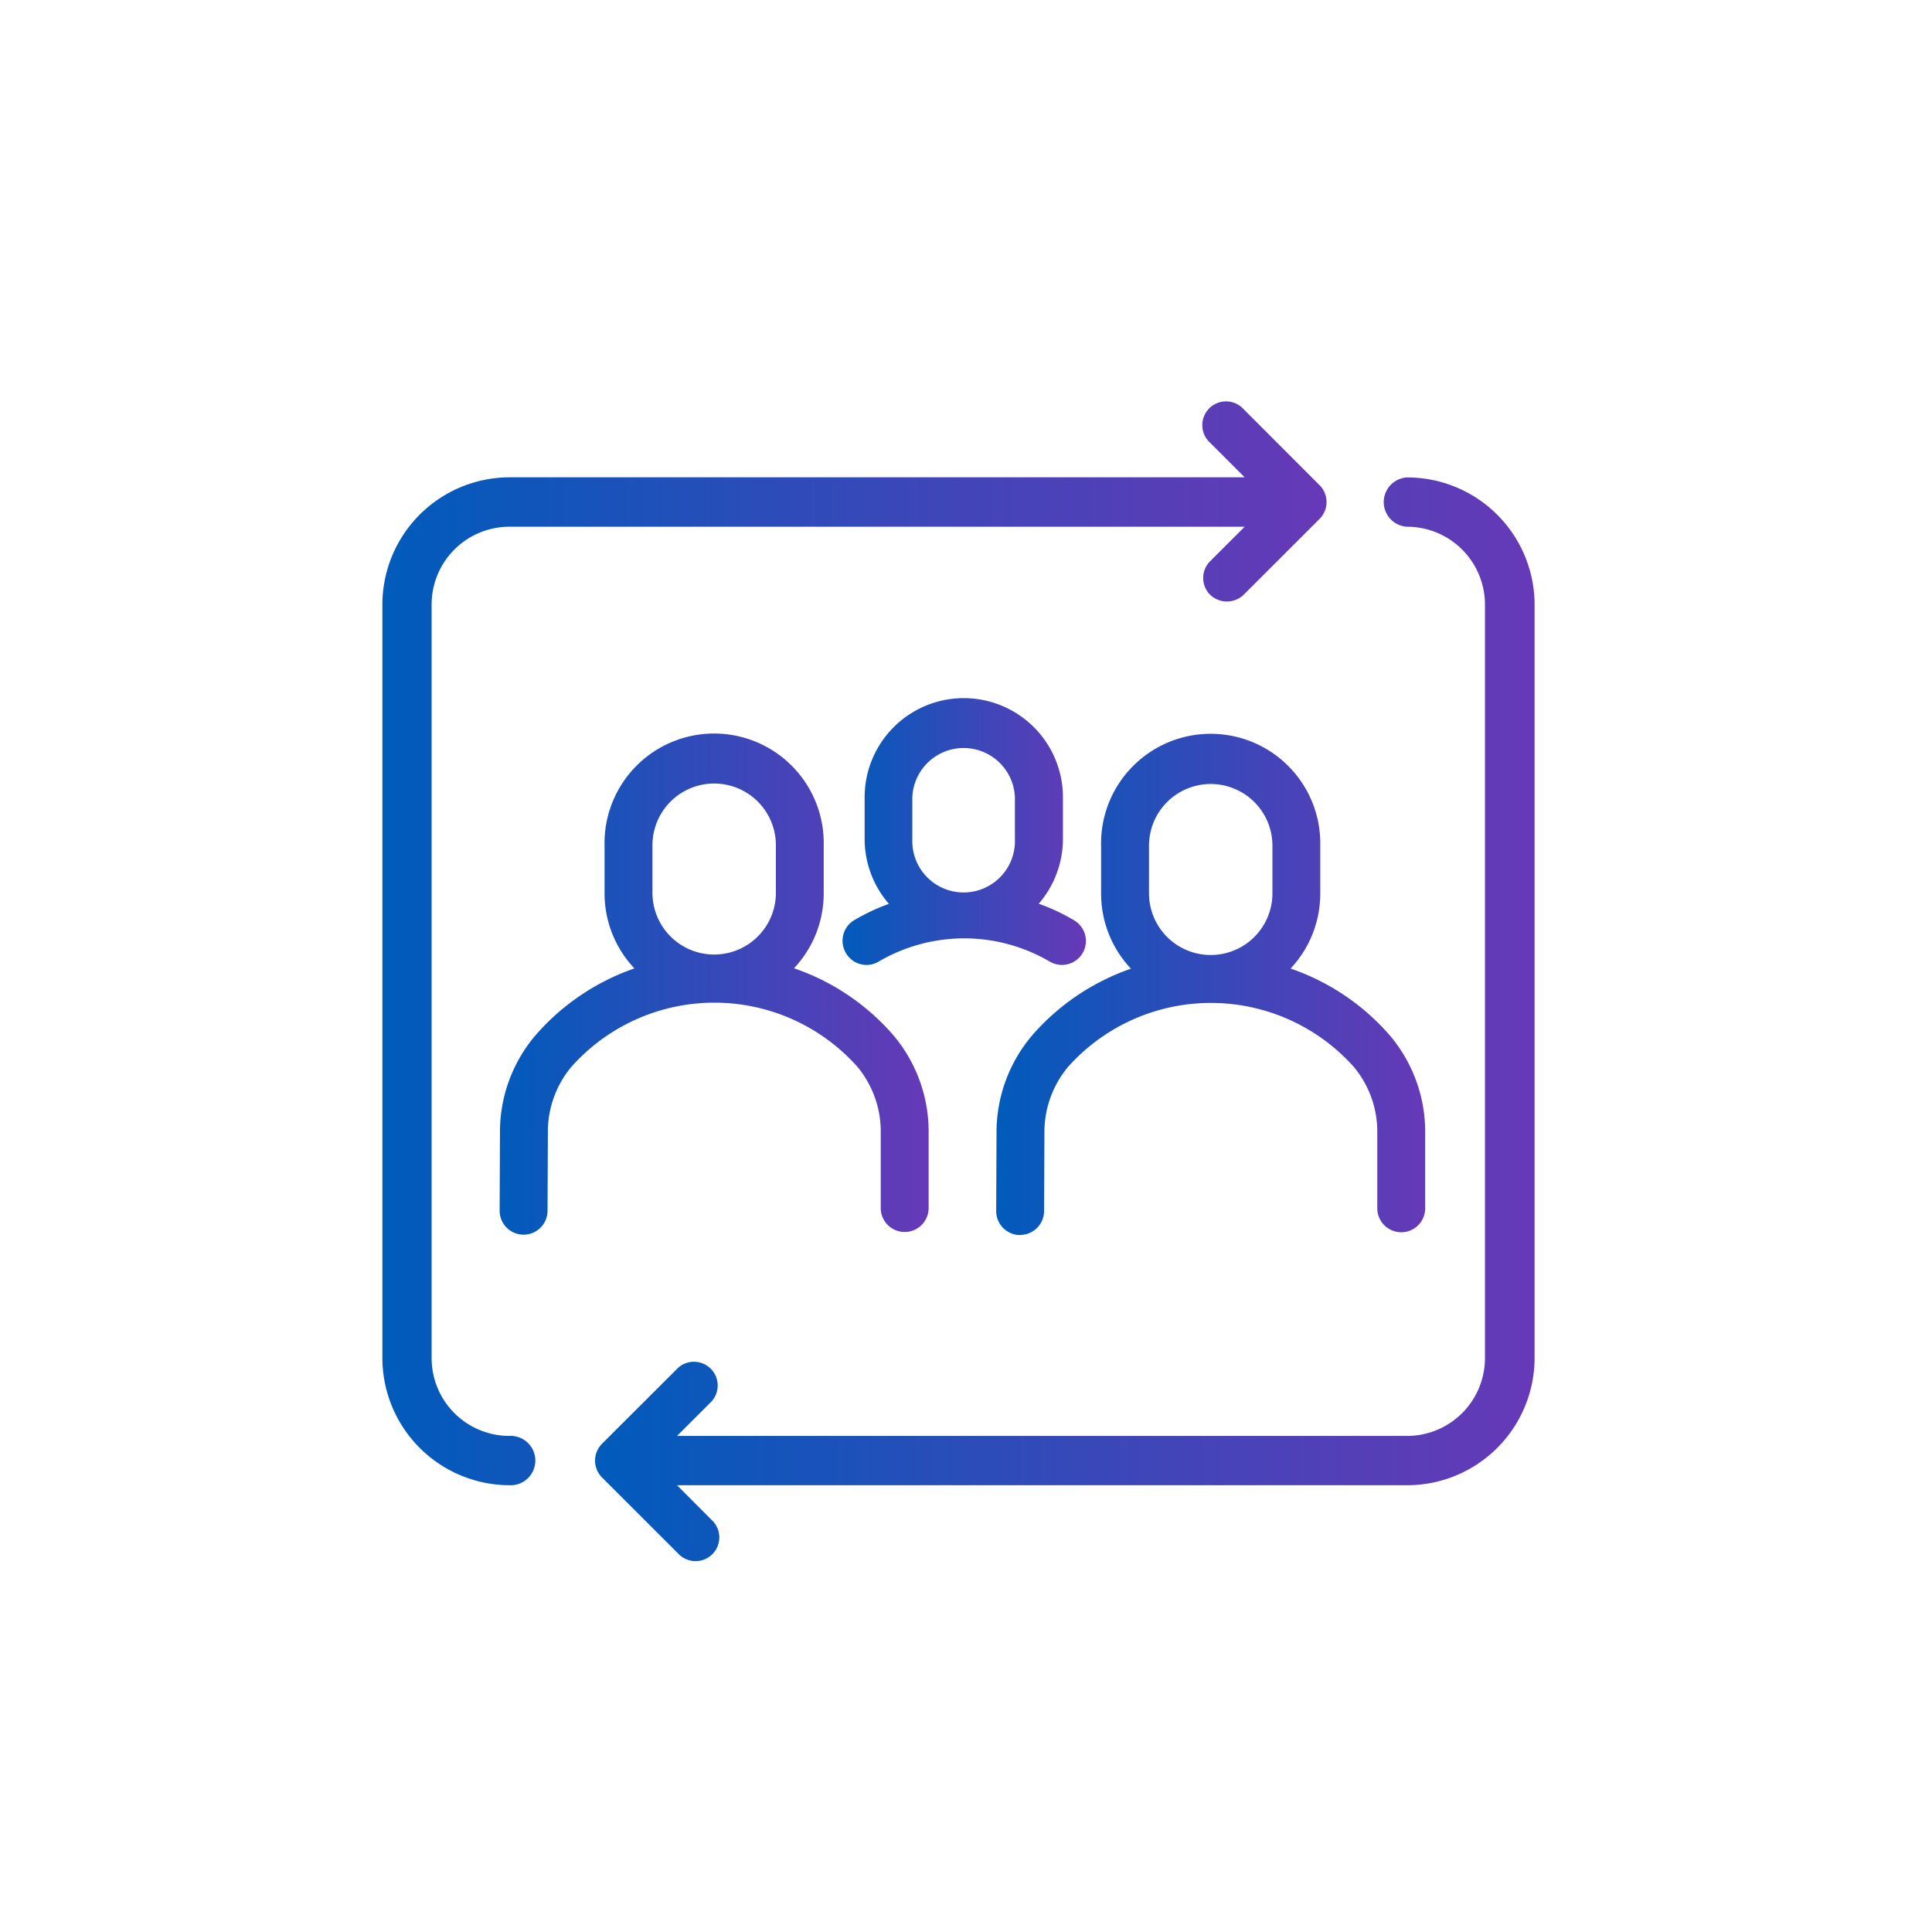 <svg id="Layer_1" data-name="Layer 1" xmlns="http://www.w3.org/2000/svg" xmlns:xlink="http://www.w3.org/1999/xlink" viewBox="0 0 288 288"><defs><style>.cls-1{fill:url(#linear-gradient);}.cls-2{fill:url(#linear-gradient-2);}.cls-3{fill:url(#linear-gradient-3);}.cls-4{fill:url(#linear-gradient-4);}.cls-5{fill:url(#linear-gradient-5);}</style><linearGradient id="linear-gradient" x1="125.59" y1="123.99" x2="161.87" y2="123.99" gradientUnits="userSpaceOnUse"><stop offset="0" stop-color="#005bbb"/><stop offset="0.61" stop-color="#4145b8"/><stop offset="1" stop-color="#6639b7"/></linearGradient><linearGradient id="linear-gradient-2" x1="148.5" y1="146.91" x2="212.47" y2="146.91" xlink:href="#linear-gradient"/><linearGradient id="linear-gradient-3" x1="74.49" y1="146.91" x2="138.46" y2="146.91" xlink:href="#linear-gradient"/><linearGradient id="linear-gradient-4" x1="56.99" y1="140.69" x2="197.75" y2="140.69" xlink:href="#linear-gradient"/><linearGradient id="linear-gradient-5" x1="88.7" y1="151.88" x2="228.71" y2="151.88" xlink:href="#linear-gradient"/></defs><path class="cls-1" d="M128.33,143.74a3.51,3.51,0,0,0,2.67-.41,25.21,25.21,0,0,1,25.46,0,3.65,3.65,0,0,0,1.85.51,3.57,3.57,0,0,0,1.85-6.62,28.92,28.92,0,0,0-5.32-2.5,14.77,14.77,0,0,0,3.61-9.64v-6.23a14.78,14.78,0,0,0-29.56,0v6.23a14.76,14.76,0,0,0,3.62,9.66,29.49,29.49,0,0,0-5.19,2.44,3.57,3.57,0,0,0-1.21,4.9h0A3.51,3.51,0,0,0,128.33,143.74ZM136,125.11v-6.23a7.65,7.65,0,0,1,15.29,0v6.23a7.65,7.65,0,1,1-15.29,0Z"/><path class="cls-2" d="M152.07,184.09a3.58,3.58,0,0,0,3.57-3.56l.05-11.61a15.2,15.2,0,0,1,3.52-9.88,28.56,28.56,0,0,1,42.6,0,15.1,15.1,0,0,1,3.5,9.88l0,11.2a3.57,3.57,0,0,0,7.14,0l0-11.2a22.27,22.27,0,0,0-5.24-14.54,34.32,34.32,0,0,0-14.83-10,16.28,16.28,0,0,0,4.43-11.16v-7.09a16.34,16.34,0,1,0-32.67,0v7.09a16.28,16.28,0,0,0,4.45,11.18,34.4,34.4,0,0,0-14.78,10,22.31,22.31,0,0,0-5.26,14.51l-.05,11.61a3.58,3.58,0,0,0,3.57,3.59Zm19.21-50.93v-7.09a9.2,9.2,0,0,1,18.4,0v7.09a9.2,9.2,0,0,1-18.4,0Z"/><path class="cls-3" d="M127.79,159h0a15.1,15.1,0,0,1,3.5,9.88l0,11.2a3.57,3.57,0,0,0,7.14,0l0-11.2a22.27,22.27,0,0,0-5.24-14.54,34.23,34.23,0,0,0-14.83-10,16.28,16.28,0,0,0,4.43-11.16v-7.09a16.34,16.34,0,1,0-32.67,0v7.09a16.28,16.28,0,0,0,4.45,11.18,34.45,34.45,0,0,0-14.77,10,22.19,22.19,0,0,0-5.27,14.51l-.05,11.61a3.57,3.57,0,1,0,7.14,0l.05-11.62A15.11,15.11,0,0,1,85.2,159a28.55,28.55,0,0,1,42.59,0Zm-12.13-33v7.09a9.2,9.2,0,1,1-18.4,0v-7.09a9.2,9.2,0,1,1,18.4,0Z"/><path class="cls-4" d="M75.93,214.05a11.6,11.6,0,0,1-11.59-11.59V90.11A11.6,11.6,0,0,1,75.93,78.52H185.54l-5.15,5.14a3.54,3.54,0,0,0,0,5,3.61,3.61,0,0,0,5,0l11.33-11.32a3.56,3.56,0,0,0,0-5L185.39,61a3.54,3.54,0,1,0-5,5l5.15,5.15H75.93A19,19,0,0,0,57,90.11V202.46A19,19,0,0,0,75.93,221.4a3.68,3.68,0,1,0,0-7.35Z"/><path class="cls-5" d="M209.76,71.17a3.68,3.68,0,0,0,0,7.35,11.61,11.61,0,0,1,11.6,11.59V202.46a11.61,11.61,0,0,1-11.6,11.59H100.92l5.15-5.14a3.54,3.54,0,0,0-5-5L89.73,215.23a3.56,3.56,0,0,0,0,5l11.33,11.32a3.54,3.54,0,1,0,5-5l-5.14-5.15H209.76a19,19,0,0,0,19-18.94V90.11A19,19,0,0,0,209.76,71.17Z"/></svg>